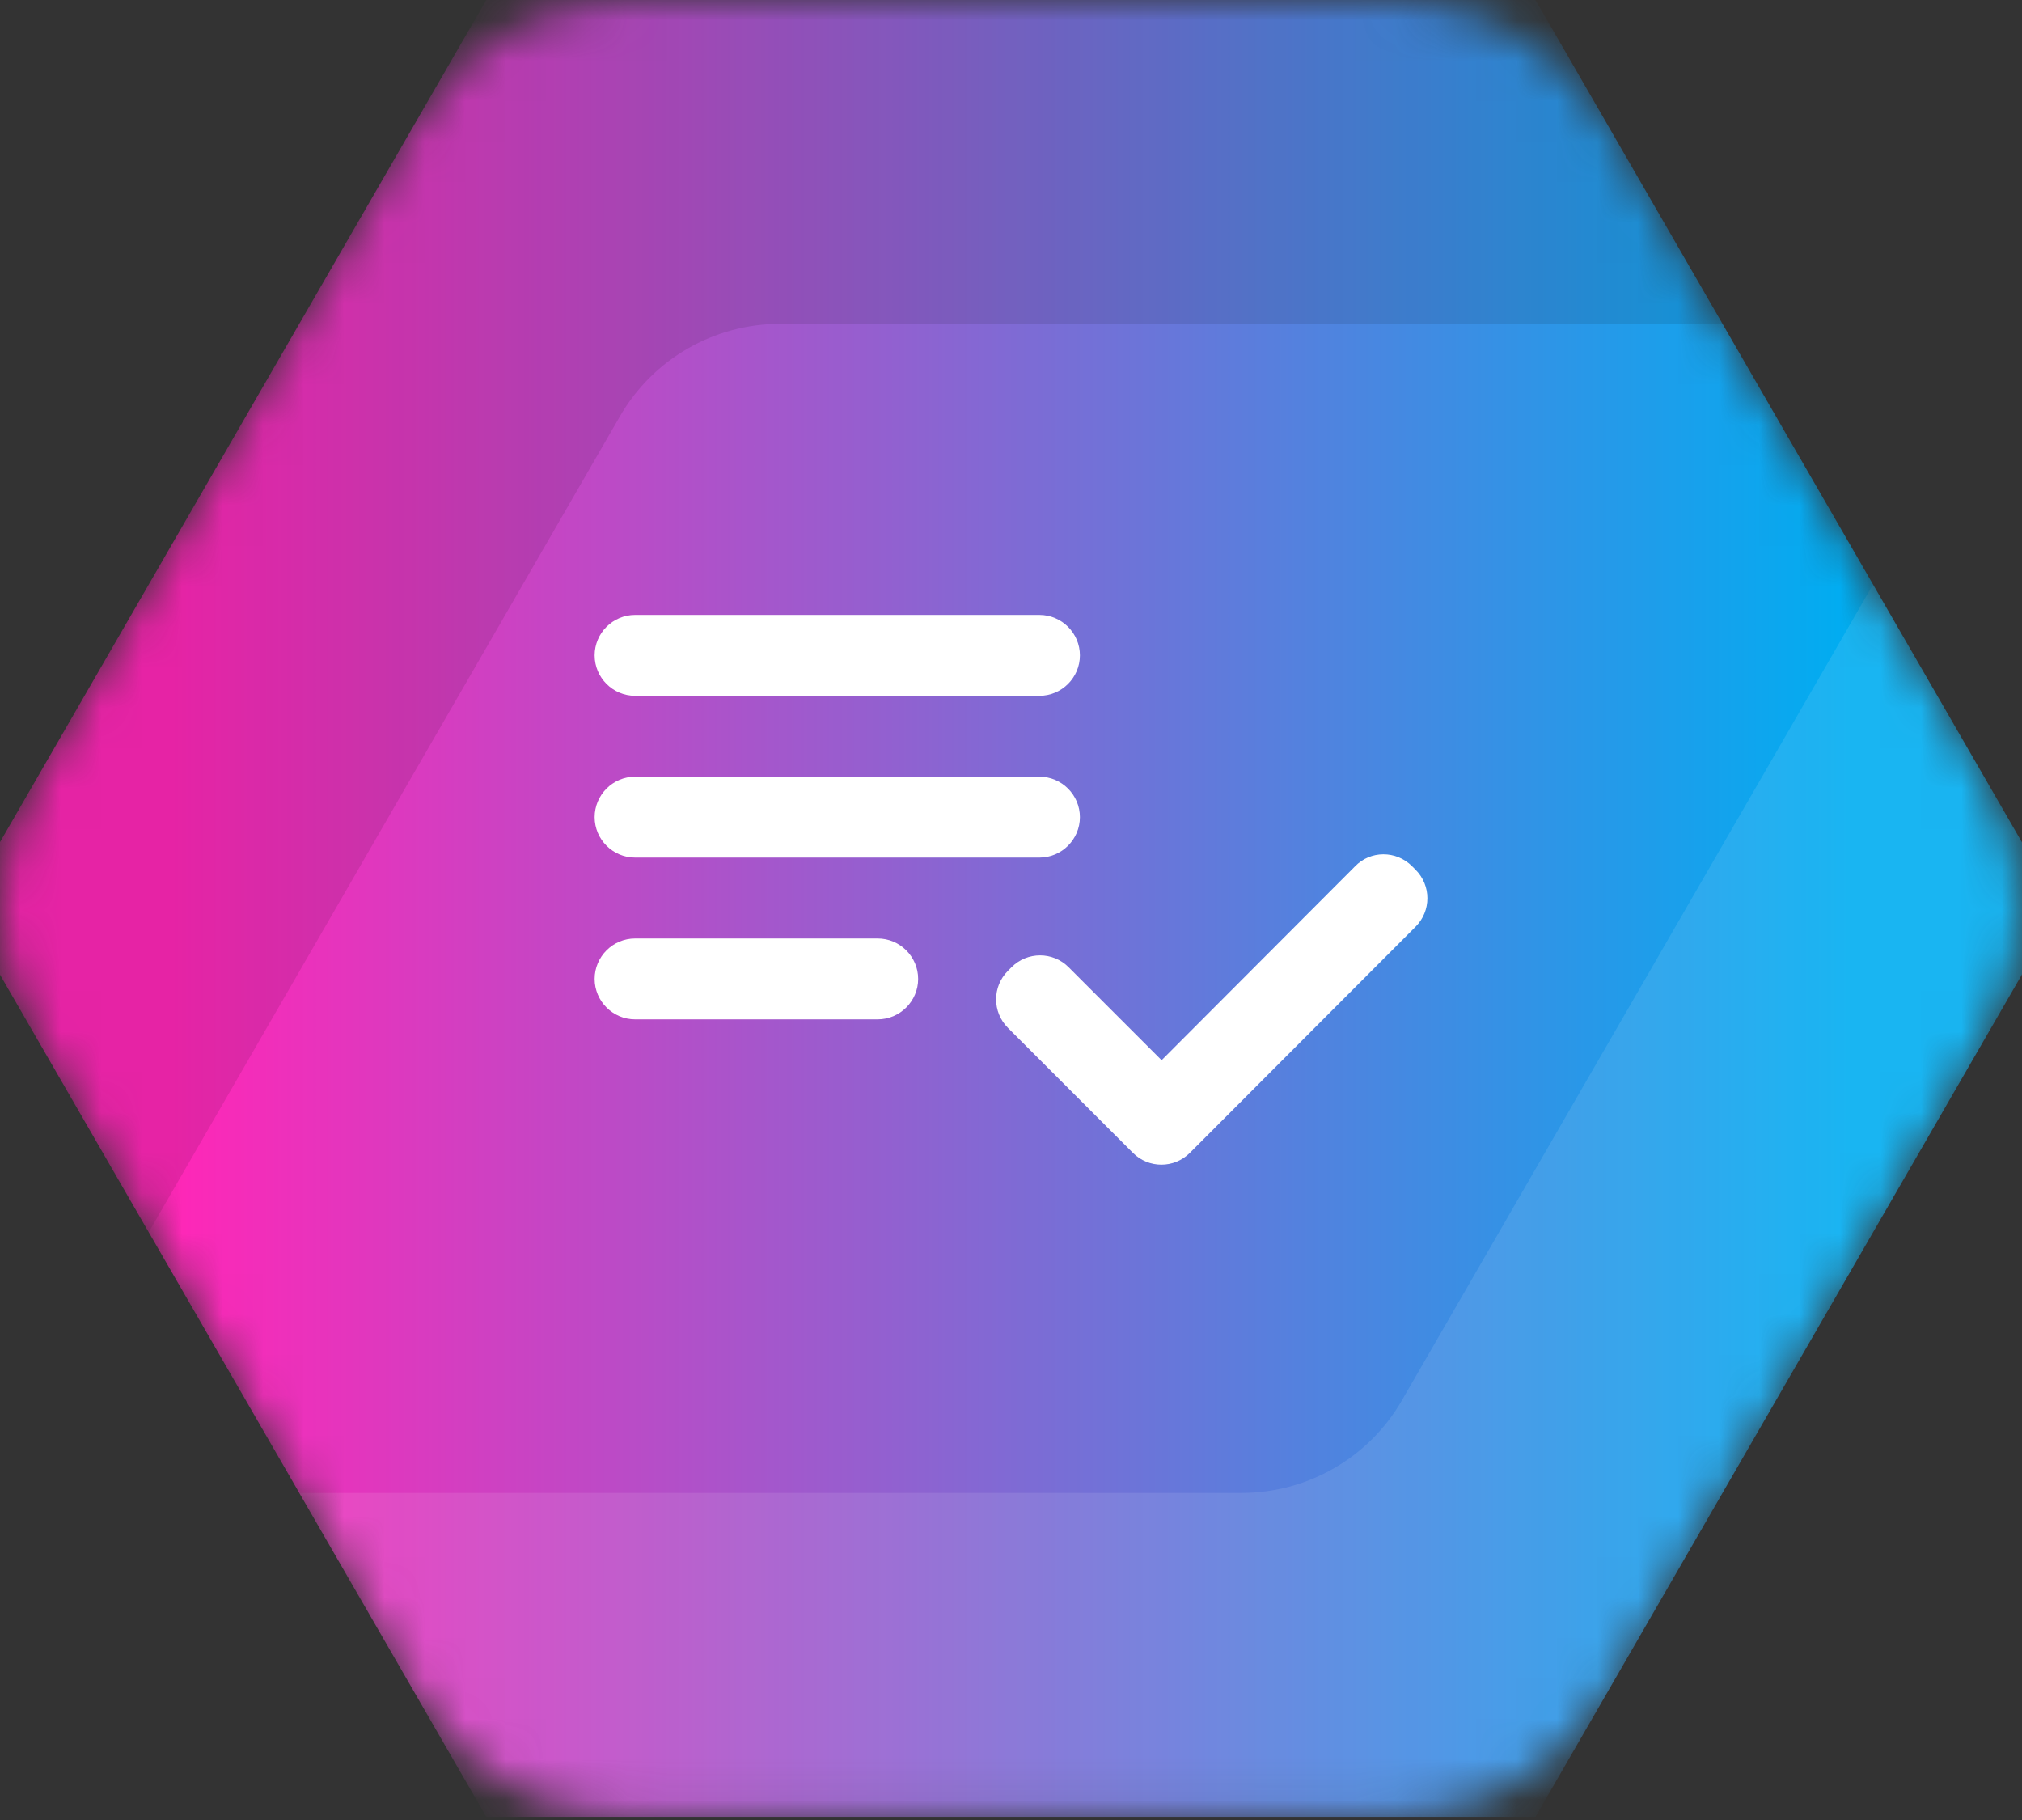 <svg width="50" height="45" viewBox="0 0 50 45" fill="none" xmlns="http://www.w3.org/2000/svg">
<rect x="0" y="0" width="50" height="45" fill="#333333" stroke="none"/>
<mask id="mask0_6291_9026" style="mask-type:luminance" maskUnits="userSpaceOnUse" x="0" y="0" width="50" height="45">
<path d="M34.445 0H15.549C13.368 0 11.351 1.164 10.261 3.052L0.818 19.409C-0.273 21.297 -0.273 23.624 0.818 25.512L10.264 41.869C11.354 43.757 13.371 44.921 15.552 44.921H34.448C36.629 44.921 38.645 43.757 39.736 41.869L49.182 25.512C50.273 23.624 50.273 21.297 49.182 19.409L39.736 3.052C38.645 1.164 36.629 0 34.448 0H34.445Z" fill="white"/>
</mask>
<g mask="url(#mask0_6291_9026)">
<path d="M37.969 0H12.025L-0.946 22.46L12.025 44.921H37.969L50.943 22.46L37.969 0Z" fill="url(#paint0_linear_6291_9026)"/>
<path opacity="0.1" d="M19.294 8.007H42.596L37.969 0H12.025L-0.946 22.46L3.678 30.467L15.328 10.296C16.145 8.879 17.655 8.007 19.291 8.007H19.294Z" fill="black"/>
<path opacity="0.1" d="M30.703 36.913H7.401L12.025 44.921H37.969L50.94 22.46L46.316 14.453L34.666 34.625C33.849 36.042 32.338 36.913 30.703 36.913Z" fill="white"/>
</g>
<path d="M25.704 19.204H15.704C15.154 19.204 14.704 19.654 14.704 20.204C14.704 20.754 15.154 21.204 15.704 21.204H25.704C26.254 21.204 26.704 20.754 26.704 20.204C26.704 19.654 26.254 19.204 25.704 19.204ZM25.704 15.204H15.704C15.154 15.204 14.704 15.654 14.704 16.204C14.704 16.754 15.154 17.204 15.704 17.204H25.704C26.254 17.204 26.704 16.754 26.704 16.204C26.704 15.654 26.254 15.204 25.704 15.204ZM15.704 25.204H21.704C22.254 25.204 22.704 24.754 22.704 24.204C22.704 23.654 22.254 23.204 21.704 23.204H15.704C15.154 23.204 14.704 23.654 14.704 24.204C14.704 24.754 15.154 25.204 15.704 25.204ZM34.914 21.414L35.004 21.504C35.394 21.894 35.394 22.524 35.004 22.914L29.424 28.504C29.034 28.894 28.404 28.894 28.014 28.504L24.924 25.414C24.534 25.024 24.534 24.394 24.924 24.004L25.014 23.914C25.404 23.524 26.034 23.524 26.424 23.914L28.724 26.214L33.504 21.424C33.884 21.024 34.524 21.024 34.914 21.414Z" fill="white"/>
<defs>
<linearGradient id="paint0_linear_6291_9026" x1="-0.946" y1="22.46" x2="50.943" y2="22.46" gradientUnits="userSpaceOnUse">
<stop offset="0.1" stop-color="#FF27B7"/>
<stop offset="0.9" stop-color="#00ADF1"/>
</linearGradient>
</defs>
</svg>